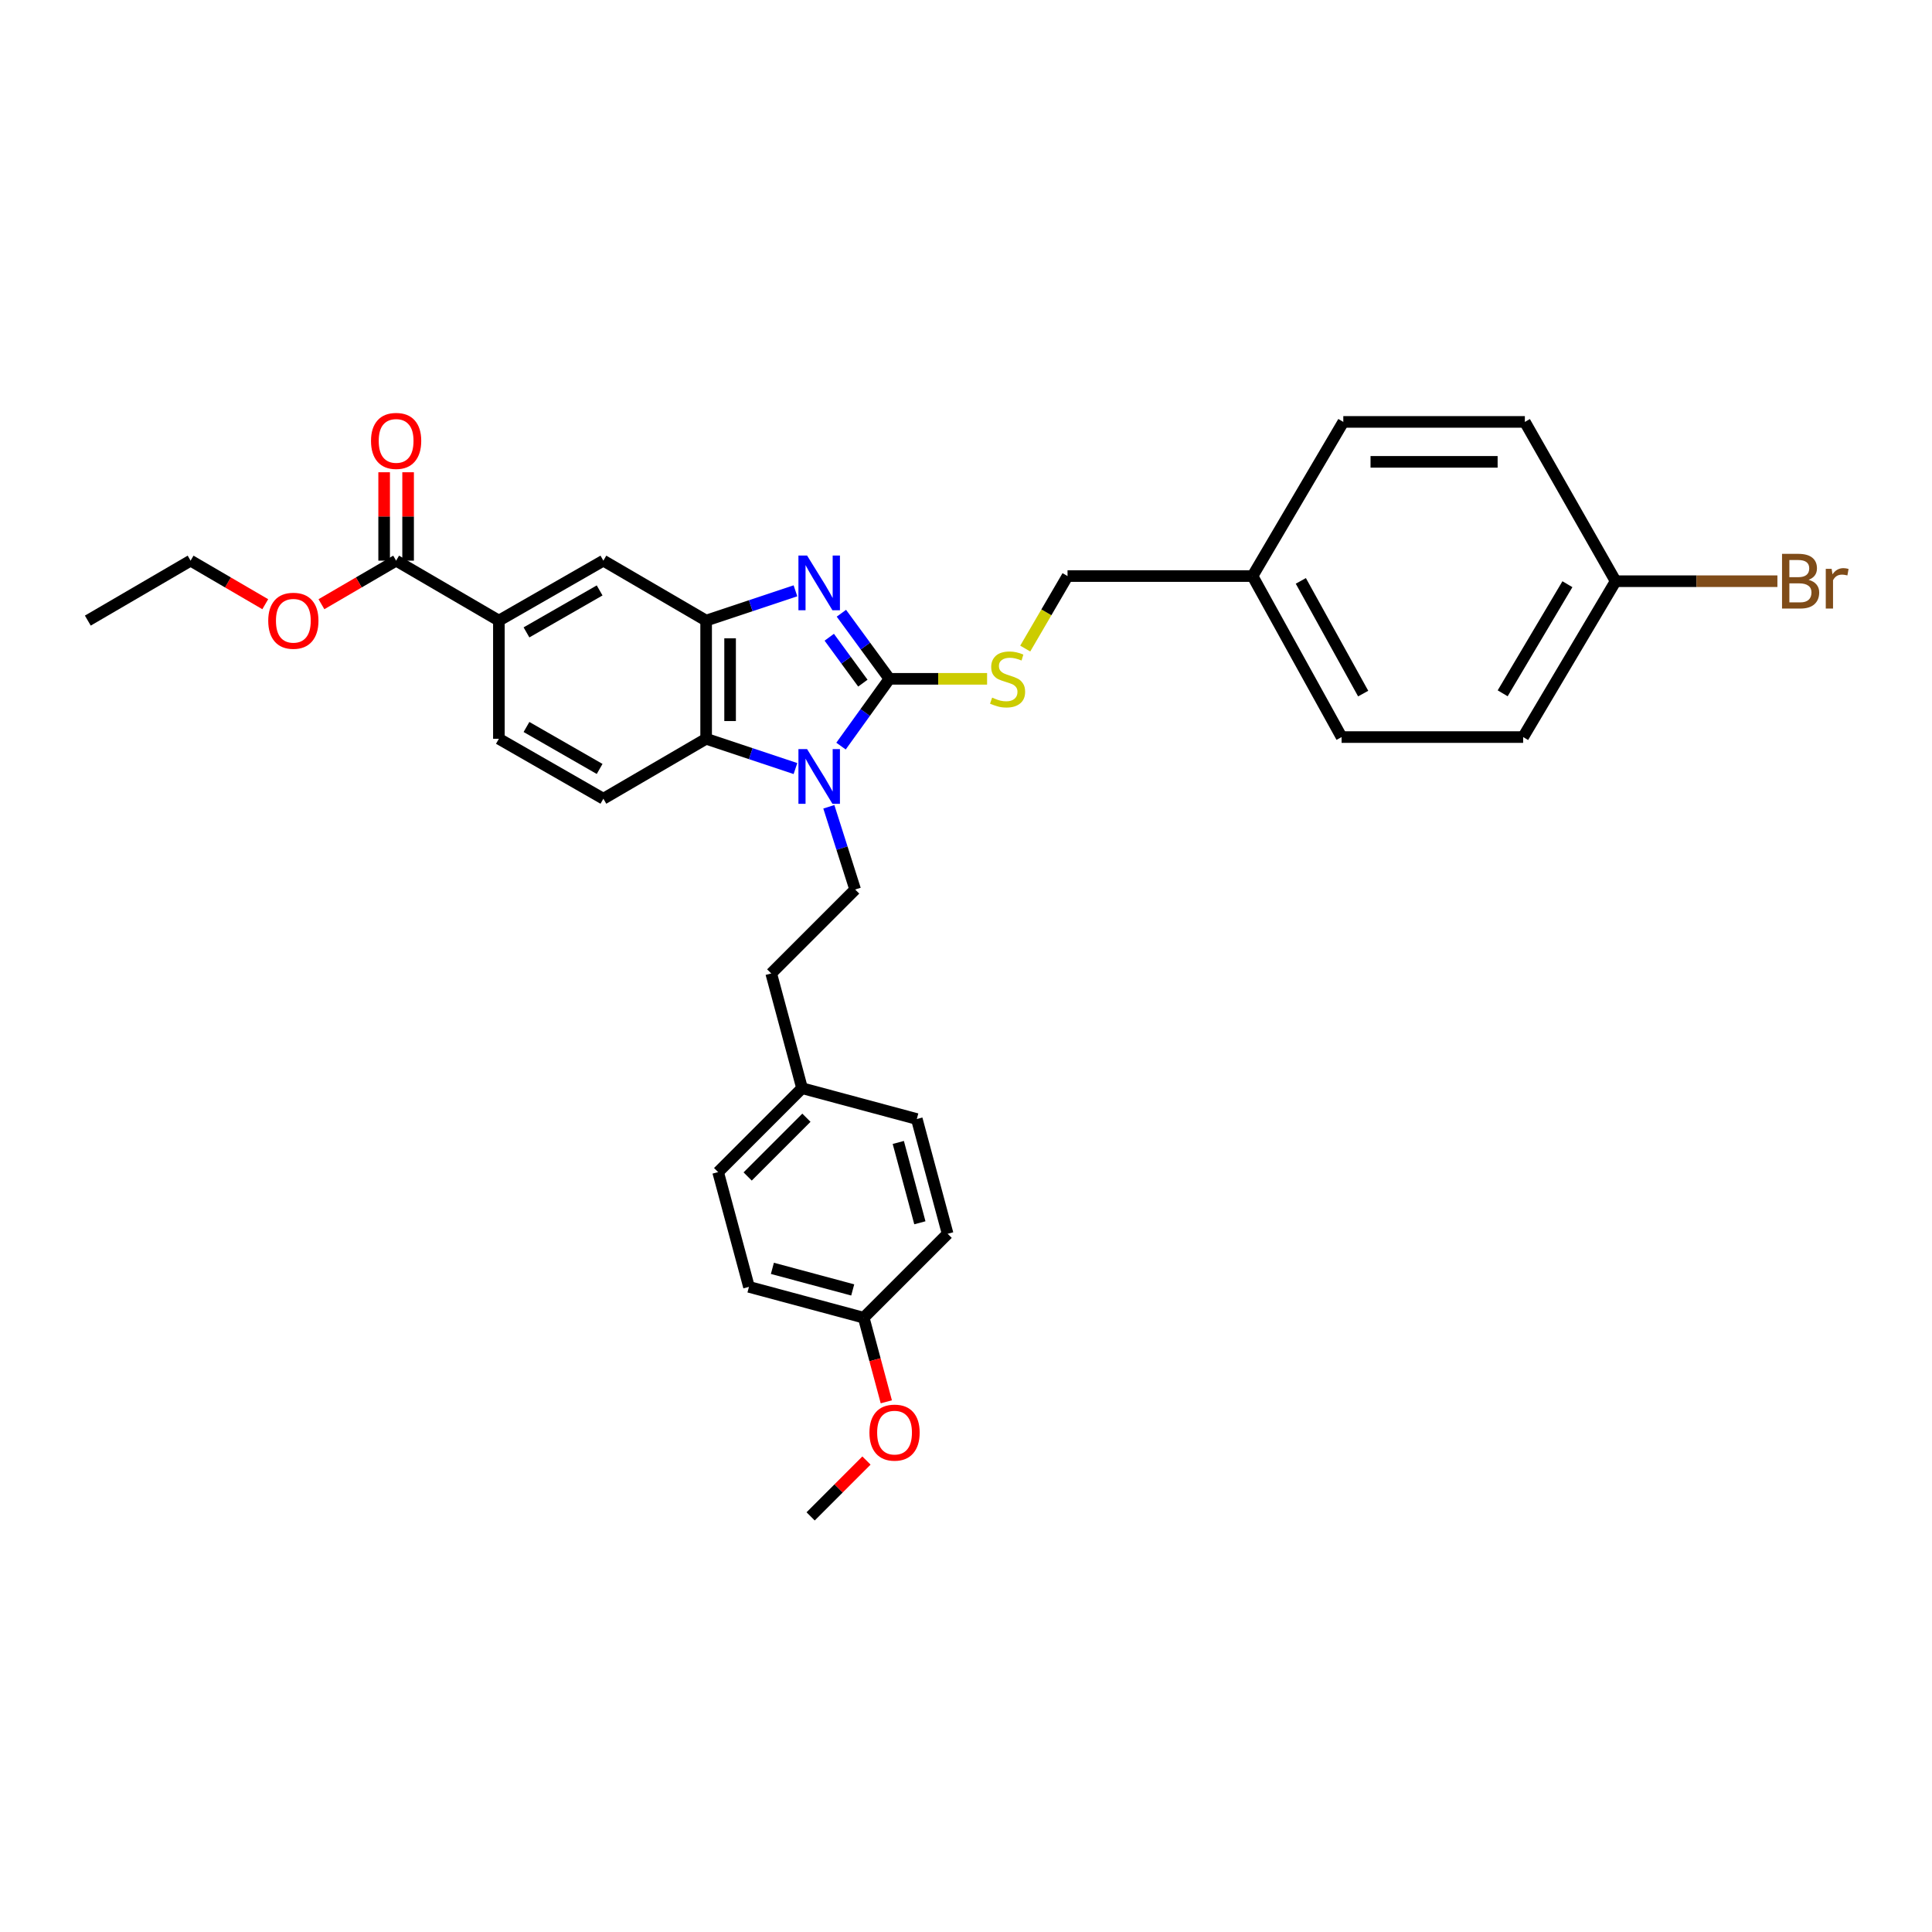 <?xml version='1.0' encoding='iso-8859-1'?>
<svg version='1.1' baseProfile='full'
              xmlns='http://www.w3.org/2000/svg'
                      xmlns:rdkit='http://www.rdkit.org/xml'
                      xmlns:xlink='http://www.w3.org/1999/xlink'
                  xml:space='preserve'
width='1000px' height='1000px' viewBox='0 0 1000 1000'>
<!-- END OF HEADER -->
<rect style='opacity:1.0;fill:#FFFFFF;stroke:none' width='1000' height='1000' x='0' y='0'> </rect>
<path class='bond-0' d='M 365.494,321.221 L 365.494,382.389' style='fill:none;fill-rule:evenodd;stroke:#000000;stroke-width:6px;stroke-linecap:butt;stroke-linejoin:miter;stroke-opacity:1' />
<path class='bond-0' d='M 377.897,330.396 L 377.897,373.214' style='fill:none;fill-rule:evenodd;stroke:#000000;stroke-width:6px;stroke-linecap:butt;stroke-linejoin:miter;stroke-opacity:1' />
<path class='bond-1' d='M 365.494,321.221 L 388.61,313.515' style='fill:none;fill-rule:evenodd;stroke:#000000;stroke-width:6px;stroke-linecap:butt;stroke-linejoin:miter;stroke-opacity:1' />
<path class='bond-1' d='M 388.61,313.515 L 411.727,305.808' style='fill:none;fill-rule:evenodd;stroke:#0000FF;stroke-width:6px;stroke-linecap:butt;stroke-linejoin:miter;stroke-opacity:1' />
<path class='bond-2' d='M 365.494,321.221 L 312.306,290.193' style='fill:none;fill-rule:evenodd;stroke:#000000;stroke-width:6px;stroke-linecap:butt;stroke-linejoin:miter;stroke-opacity:1' />
<path class='bond-3' d='M 365.494,382.389 L 388.61,390.095' style='fill:none;fill-rule:evenodd;stroke:#000000;stroke-width:6px;stroke-linecap:butt;stroke-linejoin:miter;stroke-opacity:1' />
<path class='bond-3' d='M 388.61,390.095 L 411.727,397.801' style='fill:none;fill-rule:evenodd;stroke:#0000FF;stroke-width:6px;stroke-linecap:butt;stroke-linejoin:miter;stroke-opacity:1' />
<path class='bond-4' d='M 365.494,382.389 L 312.306,413.417' style='fill:none;fill-rule:evenodd;stroke:#000000;stroke-width:6px;stroke-linecap:butt;stroke-linejoin:miter;stroke-opacity:1' />
<path class='bond-5' d='M 435.313,386.18 L 447.835,368.77' style='fill:none;fill-rule:evenodd;stroke:#0000FF;stroke-width:6px;stroke-linecap:butt;stroke-linejoin:miter;stroke-opacity:1' />
<path class='bond-5' d='M 447.835,368.77 L 460.356,351.361' style='fill:none;fill-rule:evenodd;stroke:#000000;stroke-width:6px;stroke-linecap:butt;stroke-linejoin:miter;stroke-opacity:1' />
<path class='bond-6' d='M 429.003,417.591 L 435.815,438.997' style='fill:none;fill-rule:evenodd;stroke:#0000FF;stroke-width:6px;stroke-linecap:butt;stroke-linejoin:miter;stroke-opacity:1' />
<path class='bond-6' d='M 435.815,438.997 L 442.627,460.404' style='fill:none;fill-rule:evenodd;stroke:#000000;stroke-width:6px;stroke-linecap:butt;stroke-linejoin:miter;stroke-opacity:1' />
<path class='bond-7' d='M 460.356,351.361 L 447.929,334.386' style='fill:none;fill-rule:evenodd;stroke:#000000;stroke-width:6px;stroke-linecap:butt;stroke-linejoin:miter;stroke-opacity:1' />
<path class='bond-7' d='M 447.929,334.386 L 435.502,317.412' style='fill:none;fill-rule:evenodd;stroke:#0000FF;stroke-width:6px;stroke-linecap:butt;stroke-linejoin:miter;stroke-opacity:1' />
<path class='bond-7' d='M 446.621,353.595 L 437.922,341.713' style='fill:none;fill-rule:evenodd;stroke:#000000;stroke-width:6px;stroke-linecap:butt;stroke-linejoin:miter;stroke-opacity:1' />
<path class='bond-7' d='M 437.922,341.713 L 429.222,329.831' style='fill:none;fill-rule:evenodd;stroke:#0000FF;stroke-width:6px;stroke-linecap:butt;stroke-linejoin:miter;stroke-opacity:1' />
<path class='bond-8' d='M 460.356,351.361 L 485.636,351.361' style='fill:none;fill-rule:evenodd;stroke:#000000;stroke-width:6px;stroke-linecap:butt;stroke-linejoin:miter;stroke-opacity:1' />
<path class='bond-8' d='M 485.636,351.361 L 510.915,351.361' style='fill:none;fill-rule:evenodd;stroke:#CCCC00;stroke-width:6px;stroke-linecap:butt;stroke-linejoin:miter;stroke-opacity:1' />
<path class='bond-9' d='M 530.659,335.701 L 541.606,316.937' style='fill:none;fill-rule:evenodd;stroke:#CCCC00;stroke-width:6px;stroke-linecap:butt;stroke-linejoin:miter;stroke-opacity:1' />
<path class='bond-9' d='M 541.606,316.937 L 552.552,298.172' style='fill:none;fill-rule:evenodd;stroke:#000000;stroke-width:6px;stroke-linecap:butt;stroke-linejoin:miter;stroke-opacity:1' />
<path class='bond-10' d='M 552.552,298.172 L 648.304,298.172' style='fill:none;fill-rule:evenodd;stroke:#000000;stroke-width:6px;stroke-linecap:butt;stroke-linejoin:miter;stroke-opacity:1' />
<path class='bond-11' d='M 312.306,290.193 L 258.222,321.221' style='fill:none;fill-rule:evenodd;stroke:#000000;stroke-width:6px;stroke-linecap:butt;stroke-linejoin:miter;stroke-opacity:1' />
<path class='bond-11' d='M 310.365,305.605 L 272.506,327.325' style='fill:none;fill-rule:evenodd;stroke:#000000;stroke-width:6px;stroke-linecap:butt;stroke-linejoin:miter;stroke-opacity:1' />
<path class='bond-12' d='M 258.222,321.221 L 258.222,382.389' style='fill:none;fill-rule:evenodd;stroke:#000000;stroke-width:6px;stroke-linecap:butt;stroke-linejoin:miter;stroke-opacity:1' />
<path class='bond-13' d='M 258.222,321.221 L 205.033,290.193' style='fill:none;fill-rule:evenodd;stroke:#000000;stroke-width:6px;stroke-linecap:butt;stroke-linejoin:miter;stroke-opacity:1' />
<path class='bond-14' d='M 258.222,382.389 L 312.306,413.417' style='fill:none;fill-rule:evenodd;stroke:#000000;stroke-width:6px;stroke-linecap:butt;stroke-linejoin:miter;stroke-opacity:1' />
<path class='bond-14' d='M 272.506,376.285 L 310.365,398.004' style='fill:none;fill-rule:evenodd;stroke:#000000;stroke-width:6px;stroke-linecap:butt;stroke-linejoin:miter;stroke-opacity:1' />
<path class='bond-15' d='M 205.033,290.193 L 185.705,301.467' style='fill:none;fill-rule:evenodd;stroke:#000000;stroke-width:6px;stroke-linecap:butt;stroke-linejoin:miter;stroke-opacity:1' />
<path class='bond-15' d='M 185.705,301.467 L 166.378,312.74' style='fill:none;fill-rule:evenodd;stroke:#FF0000;stroke-width:6px;stroke-linecap:butt;stroke-linejoin:miter;stroke-opacity:1' />
<path class='bond-16' d='M 211.235,290.193 L 211.235,267.317' style='fill:none;fill-rule:evenodd;stroke:#000000;stroke-width:6px;stroke-linecap:butt;stroke-linejoin:miter;stroke-opacity:1' />
<path class='bond-16' d='M 211.235,267.317 L 211.235,244.441' style='fill:none;fill-rule:evenodd;stroke:#FF0000;stroke-width:6px;stroke-linecap:butt;stroke-linejoin:miter;stroke-opacity:1' />
<path class='bond-16' d='M 198.832,290.193 L 198.832,267.317' style='fill:none;fill-rule:evenodd;stroke:#000000;stroke-width:6px;stroke-linecap:butt;stroke-linejoin:miter;stroke-opacity:1' />
<path class='bond-16' d='M 198.832,267.317 L 198.832,244.441' style='fill:none;fill-rule:evenodd;stroke:#FF0000;stroke-width:6px;stroke-linecap:butt;stroke-linejoin:miter;stroke-opacity:1' />
<path class='bond-17' d='M 137.299,312.739 L 117.974,301.466' style='fill:none;fill-rule:evenodd;stroke:#FF0000;stroke-width:6px;stroke-linecap:butt;stroke-linejoin:miter;stroke-opacity:1' />
<path class='bond-17' d='M 117.974,301.466 L 98.65,290.193' style='fill:none;fill-rule:evenodd;stroke:#000000;stroke-width:6px;stroke-linecap:butt;stroke-linejoin:miter;stroke-opacity:1' />
<path class='bond-18' d='M 98.65,290.193 L 45.455,321.221' style='fill:none;fill-rule:evenodd;stroke:#000000;stroke-width:6px;stroke-linecap:butt;stroke-linejoin:miter;stroke-opacity:1' />
<path class='bond-19' d='M 648.304,298.172 L 694.402,381.507' style='fill:none;fill-rule:evenodd;stroke:#000000;stroke-width:6px;stroke-linecap:butt;stroke-linejoin:miter;stroke-opacity:1' />
<path class='bond-19' d='M 673.307,300.666 L 705.576,359.001' style='fill:none;fill-rule:evenodd;stroke:#000000;stroke-width:6px;stroke-linecap:butt;stroke-linejoin:miter;stroke-opacity:1' />
<path class='bond-20' d='M 648.304,298.172 L 695.29,218.379' style='fill:none;fill-rule:evenodd;stroke:#000000;stroke-width:6px;stroke-linecap:butt;stroke-linejoin:miter;stroke-opacity:1' />
<path class='bond-21' d='M 442.627,460.404 L 399.182,503.849' style='fill:none;fill-rule:evenodd;stroke:#000000;stroke-width:6px;stroke-linecap:butt;stroke-linejoin:miter;stroke-opacity:1' />
<path class='bond-22' d='M 399.182,503.849 L 415.141,563.246' style='fill:none;fill-rule:evenodd;stroke:#000000;stroke-width:6px;stroke-linecap:butt;stroke-linejoin:miter;stroke-opacity:1' />
<path class='bond-23' d='M 415.141,563.246 L 371.702,606.684' style='fill:none;fill-rule:evenodd;stroke:#000000;stroke-width:6px;stroke-linecap:butt;stroke-linejoin:miter;stroke-opacity:1' />
<path class='bond-23' d='M 417.395,578.532 L 386.988,608.938' style='fill:none;fill-rule:evenodd;stroke:#000000;stroke-width:6px;stroke-linecap:butt;stroke-linejoin:miter;stroke-opacity:1' />
<path class='bond-24' d='M 415.141,563.246 L 474.537,579.204' style='fill:none;fill-rule:evenodd;stroke:#000000;stroke-width:6px;stroke-linecap:butt;stroke-linejoin:miter;stroke-opacity:1' />
<path class='bond-25' d='M 371.702,606.684 L 387.661,666.08' style='fill:none;fill-rule:evenodd;stroke:#000000;stroke-width:6px;stroke-linecap:butt;stroke-linejoin:miter;stroke-opacity:1' />
<path class='bond-26' d='M 387.661,666.08 L 447.058,682.039' style='fill:none;fill-rule:evenodd;stroke:#000000;stroke-width:6px;stroke-linecap:butt;stroke-linejoin:miter;stroke-opacity:1' />
<path class='bond-26' d='M 399.789,656.496 L 441.366,667.667' style='fill:none;fill-rule:evenodd;stroke:#000000;stroke-width:6px;stroke-linecap:butt;stroke-linejoin:miter;stroke-opacity:1' />
<path class='bond-27' d='M 447.058,682.039 L 490.496,638.601' style='fill:none;fill-rule:evenodd;stroke:#000000;stroke-width:6px;stroke-linecap:butt;stroke-linejoin:miter;stroke-opacity:1' />
<path class='bond-28' d='M 447.058,682.039 L 452.907,703.809' style='fill:none;fill-rule:evenodd;stroke:#000000;stroke-width:6px;stroke-linecap:butt;stroke-linejoin:miter;stroke-opacity:1' />
<path class='bond-28' d='M 452.907,703.809 L 458.756,725.578' style='fill:none;fill-rule:evenodd;stroke:#FF0000;stroke-width:6px;stroke-linecap:butt;stroke-linejoin:miter;stroke-opacity:1' />
<path class='bond-29' d='M 490.496,638.601 L 474.537,579.204' style='fill:none;fill-rule:evenodd;stroke:#000000;stroke-width:6px;stroke-linecap:butt;stroke-linejoin:miter;stroke-opacity:1' />
<path class='bond-29' d='M 476.124,632.91 L 464.953,591.332' style='fill:none;fill-rule:evenodd;stroke:#000000;stroke-width:6px;stroke-linecap:butt;stroke-linejoin:miter;stroke-opacity:1' />
<path class='bond-30' d='M 448.48,755.974 L 434.029,770.427' style='fill:none;fill-rule:evenodd;stroke:#FF0000;stroke-width:6px;stroke-linecap:butt;stroke-linejoin:miter;stroke-opacity:1' />
<path class='bond-30' d='M 434.029,770.427 L 419.578,784.881' style='fill:none;fill-rule:evenodd;stroke:#000000;stroke-width:6px;stroke-linecap:butt;stroke-linejoin:miter;stroke-opacity:1' />
<path class='bond-31' d='M 694.402,381.507 L 788.375,381.507' style='fill:none;fill-rule:evenodd;stroke:#000000;stroke-width:6px;stroke-linecap:butt;stroke-linejoin:miter;stroke-opacity:1' />
<path class='bond-32' d='M 695.29,218.379 L 789.264,218.379' style='fill:none;fill-rule:evenodd;stroke:#000000;stroke-width:6px;stroke-linecap:butt;stroke-linejoin:miter;stroke-opacity:1' />
<path class='bond-32' d='M 709.387,239.051 L 775.168,239.051' style='fill:none;fill-rule:evenodd;stroke:#000000;stroke-width:6px;stroke-linecap:butt;stroke-linejoin:miter;stroke-opacity:1' />
<path class='bond-33' d='M 788.375,381.507 L 836.251,300.832' style='fill:none;fill-rule:evenodd;stroke:#000000;stroke-width:6px;stroke-linecap:butt;stroke-linejoin:miter;stroke-opacity:1' />
<path class='bond-33' d='M 777.779,358.856 L 811.292,302.384' style='fill:none;fill-rule:evenodd;stroke:#000000;stroke-width:6px;stroke-linecap:butt;stroke-linejoin:miter;stroke-opacity:1' />
<path class='bond-34' d='M 789.264,218.379 L 836.251,300.832' style='fill:none;fill-rule:evenodd;stroke:#000000;stroke-width:6px;stroke-linecap:butt;stroke-linejoin:miter;stroke-opacity:1' />
<path class='bond-35' d='M 836.251,300.832 L 878.116,300.832' style='fill:none;fill-rule:evenodd;stroke:#000000;stroke-width:6px;stroke-linecap:butt;stroke-linejoin:miter;stroke-opacity:1' />
<path class='bond-35' d='M 878.116,300.832 L 919.982,300.832' style='fill:none;fill-rule:evenodd;stroke:#7F4C19;stroke-width:6px;stroke-linecap:butt;stroke-linejoin:miter;stroke-opacity:1' />
<path  class='atom-2' d='M 417.749 387.736
L 427.029 402.736
Q 427.949 404.216, 429.429 406.896
Q 430.909 409.576, 430.989 409.736
L 430.989 387.736
L 434.749 387.736
L 434.749 416.056
L 430.869 416.056
L 420.909 399.656
Q 419.749 397.736, 418.509 395.536
Q 417.309 393.336, 416.949 392.656
L 416.949 416.056
L 413.269 416.056
L 413.269 387.736
L 417.749 387.736
' fill='#0000FF'/>
<path  class='atom-4' d='M 417.749 287.554
L 427.029 302.554
Q 427.949 304.034, 429.429 306.714
Q 430.909 309.394, 430.989 309.554
L 430.989 287.554
L 434.749 287.554
L 434.749 315.874
L 430.869 315.874
L 420.909 299.474
Q 419.749 297.554, 418.509 295.354
Q 417.309 293.154, 416.949 292.474
L 416.949 315.874
L 413.269 315.874
L 413.269 287.554
L 417.749 287.554
' fill='#0000FF'/>
<path  class='atom-5' d='M 513.524 361.081
Q 513.844 361.201, 515.164 361.761
Q 516.484 362.321, 517.924 362.681
Q 519.404 363.001, 520.844 363.001
Q 523.524 363.001, 525.084 361.721
Q 526.644 360.401, 526.644 358.121
Q 526.644 356.561, 525.844 355.601
Q 525.084 354.641, 523.884 354.121
Q 522.684 353.601, 520.684 353.001
Q 518.164 352.241, 516.644 351.521
Q 515.164 350.801, 514.084 349.281
Q 513.044 347.761, 513.044 345.201
Q 513.044 341.641, 515.444 339.441
Q 517.884 337.241, 522.684 337.241
Q 525.964 337.241, 529.684 338.801
L 528.764 341.881
Q 525.364 340.481, 522.804 340.481
Q 520.044 340.481, 518.524 341.641
Q 517.004 342.761, 517.044 344.721
Q 517.044 346.241, 517.804 347.161
Q 518.604 348.081, 519.724 348.601
Q 520.884 349.121, 522.804 349.721
Q 525.364 350.521, 526.884 351.321
Q 528.404 352.121, 529.484 353.761
Q 530.604 355.361, 530.604 358.121
Q 530.604 362.041, 527.964 364.161
Q 525.364 366.241, 521.004 366.241
Q 518.484 366.241, 516.564 365.681
Q 514.684 365.161, 512.444 364.241
L 513.524 361.081
' fill='#CCCC00'/>
<path  class='atom-12' d='M 138.838 321.301
Q 138.838 314.501, 142.198 310.701
Q 145.558 306.901, 151.838 306.901
Q 158.118 306.901, 161.478 310.701
Q 164.838 314.501, 164.838 321.301
Q 164.838 328.181, 161.438 332.101
Q 158.038 335.981, 151.838 335.981
Q 145.598 335.981, 142.198 332.101
Q 138.838 328.221, 138.838 321.301
M 151.838 332.781
Q 156.158 332.781, 158.478 329.901
Q 160.838 326.981, 160.838 321.301
Q 160.838 315.741, 158.478 312.941
Q 156.158 310.101, 151.838 310.101
Q 147.518 310.101, 145.158 312.901
Q 142.838 315.701, 142.838 321.301
Q 142.838 327.021, 145.158 329.901
Q 147.518 332.781, 151.838 332.781
' fill='#FF0000'/>
<path  class='atom-13' d='M 192.033 228.21
Q 192.033 221.41, 195.393 217.61
Q 198.753 213.81, 205.033 213.81
Q 211.313 213.81, 214.673 217.61
Q 218.033 221.41, 218.033 228.21
Q 218.033 235.09, 214.633 239.01
Q 211.233 242.89, 205.033 242.89
Q 198.793 242.89, 195.393 239.01
Q 192.033 235.13, 192.033 228.21
M 205.033 239.69
Q 209.353 239.69, 211.673 236.81
Q 214.033 233.89, 214.033 228.21
Q 214.033 222.65, 211.673 219.85
Q 209.353 217.01, 205.033 217.01
Q 200.713 217.01, 198.353 219.81
Q 196.033 222.61, 196.033 228.21
Q 196.033 233.93, 198.353 236.81
Q 200.713 239.69, 205.033 239.69
' fill='#FF0000'/>
<path  class='atom-25' d='M 450.016 741.516
Q 450.016 734.716, 453.376 730.916
Q 456.736 727.116, 463.016 727.116
Q 469.296 727.116, 472.656 730.916
Q 476.016 734.716, 476.016 741.516
Q 476.016 748.396, 472.616 752.316
Q 469.216 756.196, 463.016 756.196
Q 456.776 756.196, 453.376 752.316
Q 450.016 748.436, 450.016 741.516
M 463.016 752.996
Q 467.336 752.996, 469.656 750.116
Q 472.016 747.196, 472.016 741.516
Q 472.016 735.956, 469.656 733.156
Q 467.336 730.316, 463.016 730.316
Q 458.696 730.316, 456.336 733.116
Q 454.016 735.916, 454.016 741.516
Q 454.016 747.236, 456.336 750.116
Q 458.696 752.996, 463.016 752.996
' fill='#FF0000'/>
<path  class='atom-32' d='M 936.135 300.112
Q 938.855 300.872, 940.215 302.552
Q 941.615 304.192, 941.615 306.632
Q 941.615 310.552, 939.095 312.792
Q 936.615 314.992, 931.895 314.992
L 922.375 314.992
L 922.375 286.672
L 930.735 286.672
Q 935.575 286.672, 938.015 288.632
Q 940.455 290.592, 940.455 294.192
Q 940.455 298.472, 936.135 300.112
M 926.175 289.872
L 926.175 298.752
L 930.735 298.752
Q 933.535 298.752, 934.975 297.632
Q 936.455 296.472, 936.455 294.192
Q 936.455 289.872, 930.735 289.872
L 926.175 289.872
M 931.895 311.792
Q 934.655 311.792, 936.135 310.472
Q 937.615 309.152, 937.615 306.632
Q 937.615 304.312, 935.975 303.152
Q 934.375 301.952, 931.295 301.952
L 926.175 301.952
L 926.175 311.792
L 931.895 311.792
' fill='#7F4C19'/>
<path  class='atom-32' d='M 948.055 294.432
L 948.495 297.272
Q 950.655 294.072, 954.175 294.072
Q 955.295 294.072, 956.815 294.472
L 956.215 297.832
Q 954.495 297.432, 953.535 297.432
Q 951.855 297.432, 950.735 298.112
Q 949.655 298.752, 948.775 300.312
L 948.775 314.992
L 945.015 314.992
L 945.015 294.432
L 948.055 294.432
' fill='#7F4C19'/>
</svg>

